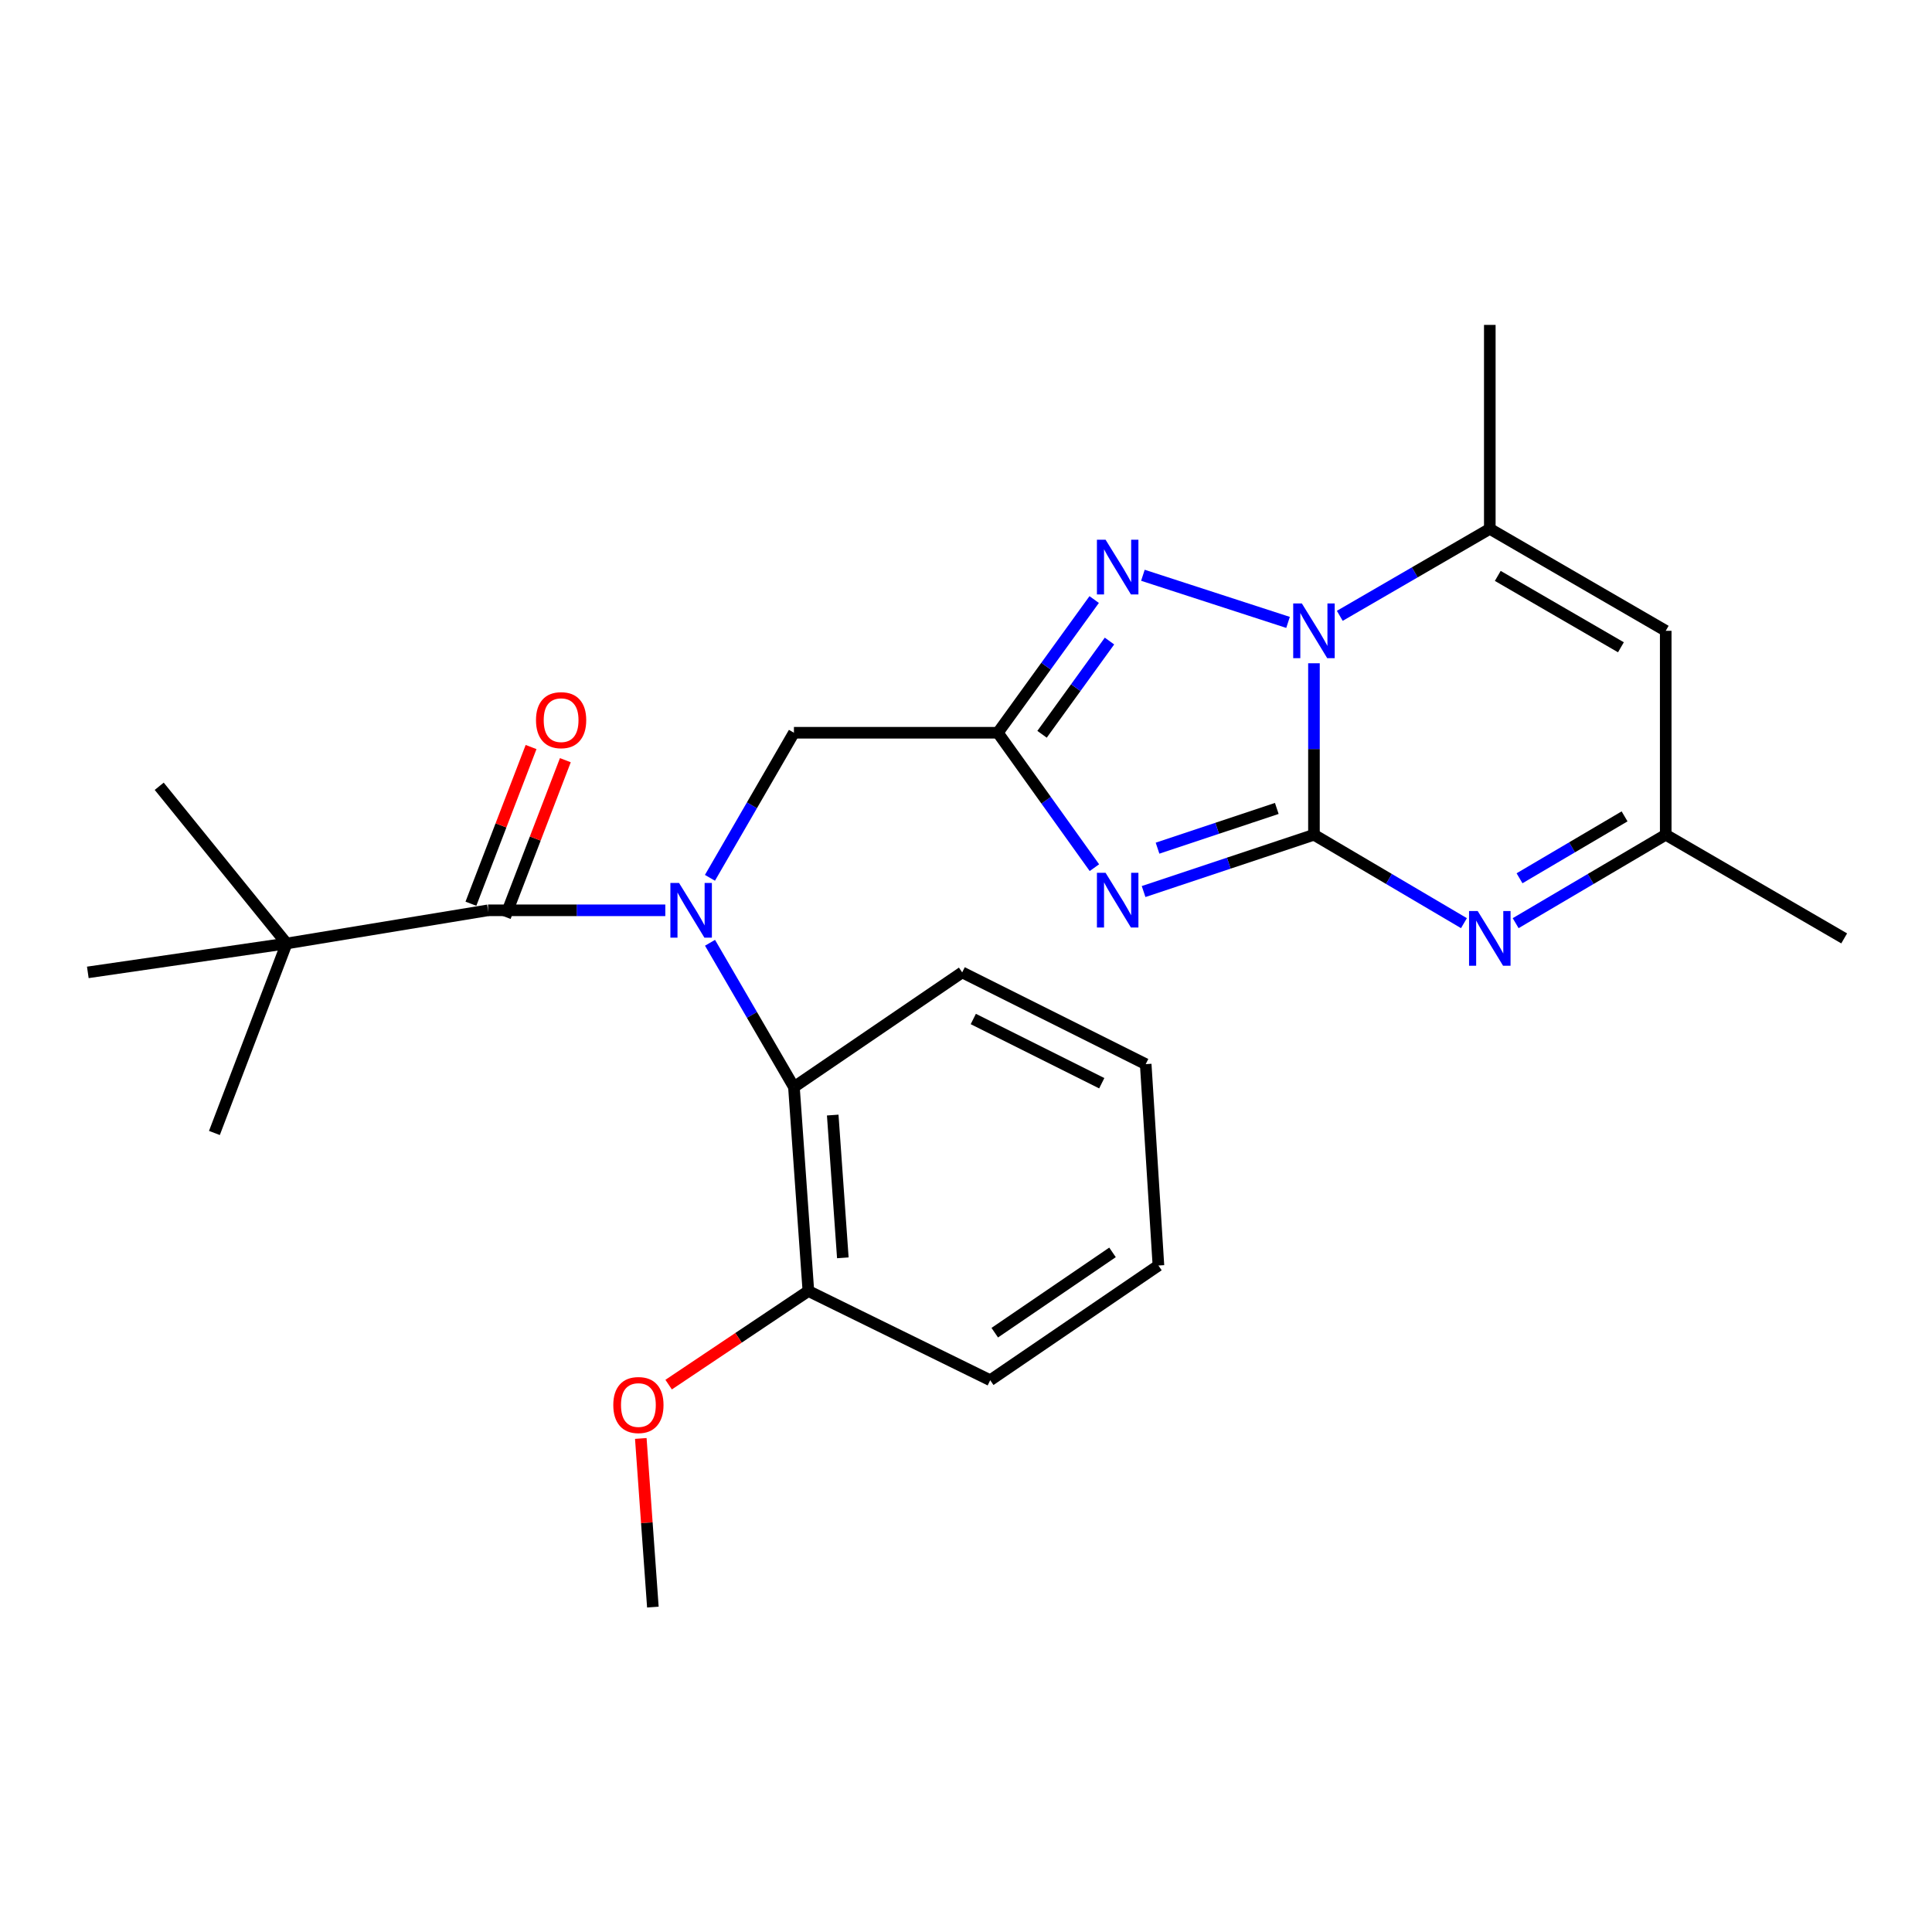 <?xml version='1.0' encoding='iso-8859-1'?>
<svg version='1.1' baseProfile='full'
              xmlns='http://www.w3.org/2000/svg'
                      xmlns:rdkit='http://www.rdkit.org/xml'
                      xmlns:xlink='http://www.w3.org/1999/xlink'
                  xml:space='preserve'
width='1000px' height='1000px' viewBox='0 0 1000 1000'>
<!-- END OF HEADER -->
<rect style='opacity:1.0;fill:#FFFFFF;stroke:none' width='1000' height='1000' x='0' y='0'> </rect>
<path class='bond-0' d='M 680.101,432.065 L 636.012,446.76' style='fill:none;fill-rule:evenodd;stroke:#000000;stroke-width:6px;stroke-linecap:butt;stroke-linejoin:miter;stroke-opacity:1' />
<path class='bond-0' d='M 636.012,446.76 L 591.922,461.455' style='fill:none;fill-rule:evenodd;stroke:#0000FF;stroke-width:6px;stroke-linecap:butt;stroke-linejoin:miter;stroke-opacity:1' />
<path class='bond-0' d='M 660.865,418.443 L 630.002,428.729' style='fill:none;fill-rule:evenodd;stroke:#000000;stroke-width:6px;stroke-linecap:butt;stroke-linejoin:miter;stroke-opacity:1' />
<path class='bond-0' d='M 630.002,428.729 L 599.139,439.016' style='fill:none;fill-rule:evenodd;stroke:#0000FF;stroke-width:6px;stroke-linecap:butt;stroke-linejoin:miter;stroke-opacity:1' />
<path class='bond-1' d='M 680.101,432.065 L 680.101,387.686' style='fill:none;fill-rule:evenodd;stroke:#000000;stroke-width:6px;stroke-linecap:butt;stroke-linejoin:miter;stroke-opacity:1' />
<path class='bond-1' d='M 680.101,387.686 L 680.101,343.307' style='fill:none;fill-rule:evenodd;stroke:#0000FF;stroke-width:6px;stroke-linecap:butt;stroke-linejoin:miter;stroke-opacity:1' />
<path class='bond-5' d='M 680.101,432.065 L 718.919,454.946' style='fill:none;fill-rule:evenodd;stroke:#000000;stroke-width:6px;stroke-linecap:butt;stroke-linejoin:miter;stroke-opacity:1' />
<path class='bond-5' d='M 718.919,454.946 L 757.737,477.826' style='fill:none;fill-rule:evenodd;stroke:#0000FF;stroke-width:6px;stroke-linecap:butt;stroke-linejoin:miter;stroke-opacity:1' />
<path class='bond-2' d='M 566.463,449.103 L 541.473,414.187' style='fill:none;fill-rule:evenodd;stroke:#0000FF;stroke-width:6px;stroke-linecap:butt;stroke-linejoin:miter;stroke-opacity:1' />
<path class='bond-2' d='M 541.473,414.187 L 516.482,379.271' style='fill:none;fill-rule:evenodd;stroke:#000000;stroke-width:6px;stroke-linecap:butt;stroke-linejoin:miter;stroke-opacity:1' />
<path class='bond-3' d='M 666.691,322.154 L 591.563,297.762' style='fill:none;fill-rule:evenodd;stroke:#0000FF;stroke-width:6px;stroke-linecap:butt;stroke-linejoin:miter;stroke-opacity:1' />
<path class='bond-7' d='M 693.472,318.755 L 732.295,296.24' style='fill:none;fill-rule:evenodd;stroke:#0000FF;stroke-width:6px;stroke-linecap:butt;stroke-linejoin:miter;stroke-opacity:1' />
<path class='bond-7' d='M 732.295,296.24 L 771.118,273.725' style='fill:none;fill-rule:evenodd;stroke:#000000;stroke-width:6px;stroke-linecap:butt;stroke-linejoin:miter;stroke-opacity:1' />
<path class='bond-11' d='M 516.482,379.271 L 410.937,379.271' style='fill:none;fill-rule:evenodd;stroke:#000000;stroke-width:6px;stroke-linecap:butt;stroke-linejoin:miter;stroke-opacity:1' />
<path class='bond-26' d='M 516.482,379.271 L 541.416,344.8' style='fill:none;fill-rule:evenodd;stroke:#000000;stroke-width:6px;stroke-linecap:butt;stroke-linejoin:miter;stroke-opacity:1' />
<path class='bond-26' d='M 541.416,344.8 L 566.349,310.329' style='fill:none;fill-rule:evenodd;stroke:#0000FF;stroke-width:6px;stroke-linecap:butt;stroke-linejoin:miter;stroke-opacity:1' />
<path class='bond-26' d='M 539.362,380.068 L 556.815,355.938' style='fill:none;fill-rule:evenodd;stroke:#000000;stroke-width:6px;stroke-linecap:butt;stroke-linejoin:miter;stroke-opacity:1' />
<path class='bond-26' d='M 556.815,355.938 L 574.269,331.809' style='fill:none;fill-rule:evenodd;stroke:#0000FF;stroke-width:6px;stroke-linecap:butt;stroke-linejoin:miter;stroke-opacity:1' />
<path class='bond-4' d='M 367.465,454.36 L 389.201,416.815' style='fill:none;fill-rule:evenodd;stroke:#0000FF;stroke-width:6px;stroke-linecap:butt;stroke-linejoin:miter;stroke-opacity:1' />
<path class='bond-4' d='M 389.201,416.815 L 410.937,379.271' style='fill:none;fill-rule:evenodd;stroke:#000000;stroke-width:6px;stroke-linecap:butt;stroke-linejoin:miter;stroke-opacity:1' />
<path class='bond-6' d='M 344.363,471.174 L 298.491,471.174' style='fill:none;fill-rule:evenodd;stroke:#0000FF;stroke-width:6px;stroke-linecap:butt;stroke-linejoin:miter;stroke-opacity:1' />
<path class='bond-6' d='M 298.491,471.174 L 252.618,471.174' style='fill:none;fill-rule:evenodd;stroke:#000000;stroke-width:6px;stroke-linecap:butt;stroke-linejoin:miter;stroke-opacity:1' />
<path class='bond-9' d='M 367.504,487.98 L 389.22,525.323' style='fill:none;fill-rule:evenodd;stroke:#0000FF;stroke-width:6px;stroke-linecap:butt;stroke-linejoin:miter;stroke-opacity:1' />
<path class='bond-9' d='M 389.22,525.323 L 410.937,562.666' style='fill:none;fill-rule:evenodd;stroke:#000000;stroke-width:6px;stroke-linecap:butt;stroke-linejoin:miter;stroke-opacity:1' />
<path class='bond-10' d='M 784.5,477.83 L 823.339,454.947' style='fill:none;fill-rule:evenodd;stroke:#0000FF;stroke-width:6px;stroke-linecap:butt;stroke-linejoin:miter;stroke-opacity:1' />
<path class='bond-10' d='M 823.339,454.947 L 862.177,432.065' style='fill:none;fill-rule:evenodd;stroke:#000000;stroke-width:6px;stroke-linecap:butt;stroke-linejoin:miter;stroke-opacity:1' />
<path class='bond-10' d='M 786.504,454.59 L 813.691,438.572' style='fill:none;fill-rule:evenodd;stroke:#0000FF;stroke-width:6px;stroke-linecap:butt;stroke-linejoin:miter;stroke-opacity:1' />
<path class='bond-10' d='M 813.691,438.572 L 840.878,422.554' style='fill:none;fill-rule:evenodd;stroke:#000000;stroke-width:6px;stroke-linecap:butt;stroke-linejoin:miter;stroke-opacity:1' />
<path class='bond-12' d='M 252.618,471.174 L 148.361,488.343' style='fill:none;fill-rule:evenodd;stroke:#000000;stroke-width:6px;stroke-linecap:butt;stroke-linejoin:miter;stroke-opacity:1' />
<path class='bond-13' d='M 261.49,474.58 L 277.056,434.027' style='fill:none;fill-rule:evenodd;stroke:#000000;stroke-width:6px;stroke-linecap:butt;stroke-linejoin:miter;stroke-opacity:1' />
<path class='bond-13' d='M 277.056,434.027 L 292.623,393.475' style='fill:none;fill-rule:evenodd;stroke:#FF0000;stroke-width:6px;stroke-linecap:butt;stroke-linejoin:miter;stroke-opacity:1' />
<path class='bond-13' d='M 243.746,467.769 L 259.313,427.216' style='fill:none;fill-rule:evenodd;stroke:#000000;stroke-width:6px;stroke-linecap:butt;stroke-linejoin:miter;stroke-opacity:1' />
<path class='bond-13' d='M 259.313,427.216 L 274.879,386.664' style='fill:none;fill-rule:evenodd;stroke:#FF0000;stroke-width:6px;stroke-linecap:butt;stroke-linejoin:miter;stroke-opacity:1' />
<path class='bond-15' d='M 771.118,273.725 L 771.118,168.169' style='fill:none;fill-rule:evenodd;stroke:#000000;stroke-width:6px;stroke-linecap:butt;stroke-linejoin:miter;stroke-opacity:1' />
<path class='bond-27' d='M 771.118,273.725 L 862.177,326.508' style='fill:none;fill-rule:evenodd;stroke:#000000;stroke-width:6px;stroke-linecap:butt;stroke-linejoin:miter;stroke-opacity:1' />
<path class='bond-27' d='M 775.246,298.086 L 838.987,335.034' style='fill:none;fill-rule:evenodd;stroke:#000000;stroke-width:6px;stroke-linecap:butt;stroke-linejoin:miter;stroke-opacity:1' />
<path class='bond-8' d='M 862.177,326.508 L 862.177,432.065' style='fill:none;fill-rule:evenodd;stroke:#000000;stroke-width:6px;stroke-linecap:butt;stroke-linejoin:miter;stroke-opacity:1' />
<path class='bond-14' d='M 410.937,562.666 L 418.412,668.223' style='fill:none;fill-rule:evenodd;stroke:#000000;stroke-width:6px;stroke-linecap:butt;stroke-linejoin:miter;stroke-opacity:1' />
<path class='bond-14' d='M 431.016,577.157 L 436.249,651.047' style='fill:none;fill-rule:evenodd;stroke:#000000;stroke-width:6px;stroke-linecap:butt;stroke-linejoin:miter;stroke-opacity:1' />
<path class='bond-17' d='M 410.937,562.666 L 498.026,503.305' style='fill:none;fill-rule:evenodd;stroke:#000000;stroke-width:6px;stroke-linecap:butt;stroke-linejoin:miter;stroke-opacity:1' />
<path class='bond-18' d='M 862.177,432.065 L 954.545,485.714' style='fill:none;fill-rule:evenodd;stroke:#000000;stroke-width:6px;stroke-linecap:butt;stroke-linejoin:miter;stroke-opacity:1' />
<path class='bond-19' d='M 148.361,488.343 L 82.41,406.977' style='fill:none;fill-rule:evenodd;stroke:#000000;stroke-width:6px;stroke-linecap:butt;stroke-linejoin:miter;stroke-opacity:1' />
<path class='bond-20' d='M 148.361,488.343 L 110.982,586.424' style='fill:none;fill-rule:evenodd;stroke:#000000;stroke-width:6px;stroke-linecap:butt;stroke-linejoin:miter;stroke-opacity:1' />
<path class='bond-21' d='M 148.361,488.343 L 45.455,503.305' style='fill:none;fill-rule:evenodd;stroke:#000000;stroke-width:6px;stroke-linecap:butt;stroke-linejoin:miter;stroke-opacity:1' />
<path class='bond-16' d='M 418.412,668.223 L 382.248,692.451' style='fill:none;fill-rule:evenodd;stroke:#000000;stroke-width:6px;stroke-linecap:butt;stroke-linejoin:miter;stroke-opacity:1' />
<path class='bond-16' d='M 382.248,692.451 L 346.084,716.679' style='fill:none;fill-rule:evenodd;stroke:#FF0000;stroke-width:6px;stroke-linecap:butt;stroke-linejoin:miter;stroke-opacity:1' />
<path class='bond-22' d='M 418.412,668.223 L 512.533,714.407' style='fill:none;fill-rule:evenodd;stroke:#000000;stroke-width:6px;stroke-linecap:butt;stroke-linejoin:miter;stroke-opacity:1' />
<path class='bond-23' d='M 331.68,744.545 L 334.801,788.188' style='fill:none;fill-rule:evenodd;stroke:#FF0000;stroke-width:6px;stroke-linecap:butt;stroke-linejoin:miter;stroke-opacity:1' />
<path class='bond-23' d='M 334.801,788.188 L 337.923,831.831' style='fill:none;fill-rule:evenodd;stroke:#000000;stroke-width:6px;stroke-linecap:butt;stroke-linejoin:miter;stroke-opacity:1' />
<path class='bond-24' d='M 498.026,503.305 L 593.012,550.798' style='fill:none;fill-rule:evenodd;stroke:#000000;stroke-width:6px;stroke-linecap:butt;stroke-linejoin:miter;stroke-opacity:1' />
<path class='bond-24' d='M 503.774,527.428 L 570.265,560.674' style='fill:none;fill-rule:evenodd;stroke:#000000;stroke-width:6px;stroke-linecap:butt;stroke-linejoin:miter;stroke-opacity:1' />
<path class='bond-28' d='M 512.533,714.407 L 599.601,655.024' style='fill:none;fill-rule:evenodd;stroke:#000000;stroke-width:6px;stroke-linecap:butt;stroke-linejoin:miter;stroke-opacity:1' />
<path class='bond-28' d='M 514.885,689.798 L 575.832,648.23' style='fill:none;fill-rule:evenodd;stroke:#000000;stroke-width:6px;stroke-linecap:butt;stroke-linejoin:miter;stroke-opacity:1' />
<path class='bond-25' d='M 593.012,550.798 L 599.601,655.024' style='fill:none;fill-rule:evenodd;stroke:#000000;stroke-width:6px;stroke-linecap:butt;stroke-linejoin:miter;stroke-opacity:1' />
<path  class='atom-1' d='M 572.245 451.767
L 581.525 466.767
Q 582.445 468.247, 583.925 470.927
Q 585.405 473.607, 585.485 473.767
L 585.485 451.767
L 589.245 451.767
L 589.245 480.087
L 585.365 480.087
L 575.405 463.687
Q 574.245 461.767, 573.005 459.567
Q 571.805 457.367, 571.445 456.687
L 571.445 480.087
L 567.765 480.087
L 567.765 451.767
L 572.245 451.767
' fill='#0000FF'/>
<path  class='atom-2' d='M 673.841 312.348
L 683.121 327.348
Q 684.041 328.828, 685.521 331.508
Q 687.001 334.188, 687.081 334.348
L 687.081 312.348
L 690.841 312.348
L 690.841 340.668
L 686.961 340.668
L 677.001 324.268
Q 675.841 322.348, 674.601 320.148
Q 673.401 317.948, 673.041 317.268
L 673.041 340.668
L 669.361 340.668
L 669.361 312.348
L 673.841 312.348
' fill='#0000FF'/>
<path  class='atom-4' d='M 572.245 279.363
L 581.525 294.363
Q 582.445 295.843, 583.925 298.523
Q 585.405 301.203, 585.485 301.363
L 585.485 279.363
L 589.245 279.363
L 589.245 307.683
L 585.365 307.683
L 575.405 291.283
Q 574.245 289.363, 573.005 287.163
Q 571.805 284.963, 571.445 284.283
L 571.445 307.683
L 567.765 307.683
L 567.765 279.363
L 572.245 279.363
' fill='#0000FF'/>
<path  class='atom-5' d='M 351.471 457.014
L 360.751 472.014
Q 361.671 473.494, 363.151 476.174
Q 364.631 478.854, 364.711 479.014
L 364.711 457.014
L 368.471 457.014
L 368.471 485.334
L 364.591 485.334
L 354.631 468.934
Q 353.471 467.014, 352.231 464.814
Q 351.031 462.614, 350.671 461.934
L 350.671 485.334
L 346.991 485.334
L 346.991 457.014
L 351.471 457.014
' fill='#0000FF'/>
<path  class='atom-6' d='M 764.858 471.554
L 774.138 486.554
Q 775.058 488.034, 776.538 490.714
Q 778.018 493.394, 778.098 493.554
L 778.098 471.554
L 781.858 471.554
L 781.858 499.874
L 777.978 499.874
L 768.018 483.474
Q 766.858 481.554, 765.618 479.354
Q 764.418 477.154, 764.058 476.474
L 764.058 499.874
L 760.378 499.874
L 760.378 471.554
L 764.858 471.554
' fill='#0000FF'/>
<path  class='atom-14' d='M 277.429 372.752
Q 277.429 365.952, 280.789 362.152
Q 284.149 358.352, 290.429 358.352
Q 296.709 358.352, 300.069 362.152
Q 303.429 365.952, 303.429 372.752
Q 303.429 379.632, 300.029 383.552
Q 296.629 387.432, 290.429 387.432
Q 284.189 387.432, 280.789 383.552
Q 277.429 379.672, 277.429 372.752
M 290.429 384.232
Q 294.749 384.232, 297.069 381.352
Q 299.429 378.432, 299.429 372.752
Q 299.429 367.192, 297.069 364.392
Q 294.749 361.552, 290.429 361.552
Q 286.109 361.552, 283.749 364.352
Q 281.429 367.152, 281.429 372.752
Q 281.429 378.472, 283.749 381.352
Q 286.109 384.232, 290.429 384.232
' fill='#FF0000'/>
<path  class='atom-17' d='M 317.436 727.242
Q 317.436 720.442, 320.796 716.642
Q 324.156 712.842, 330.436 712.842
Q 336.716 712.842, 340.076 716.642
Q 343.436 720.442, 343.436 727.242
Q 343.436 734.122, 340.036 738.042
Q 336.636 741.922, 330.436 741.922
Q 324.196 741.922, 320.796 738.042
Q 317.436 734.162, 317.436 727.242
M 330.436 738.722
Q 334.756 738.722, 337.076 735.842
Q 339.436 732.922, 339.436 727.242
Q 339.436 721.682, 337.076 718.882
Q 334.756 716.042, 330.436 716.042
Q 326.116 716.042, 323.756 718.842
Q 321.436 721.642, 321.436 727.242
Q 321.436 732.962, 323.756 735.842
Q 326.116 738.722, 330.436 738.722
' fill='#FF0000'/>
</svg>
